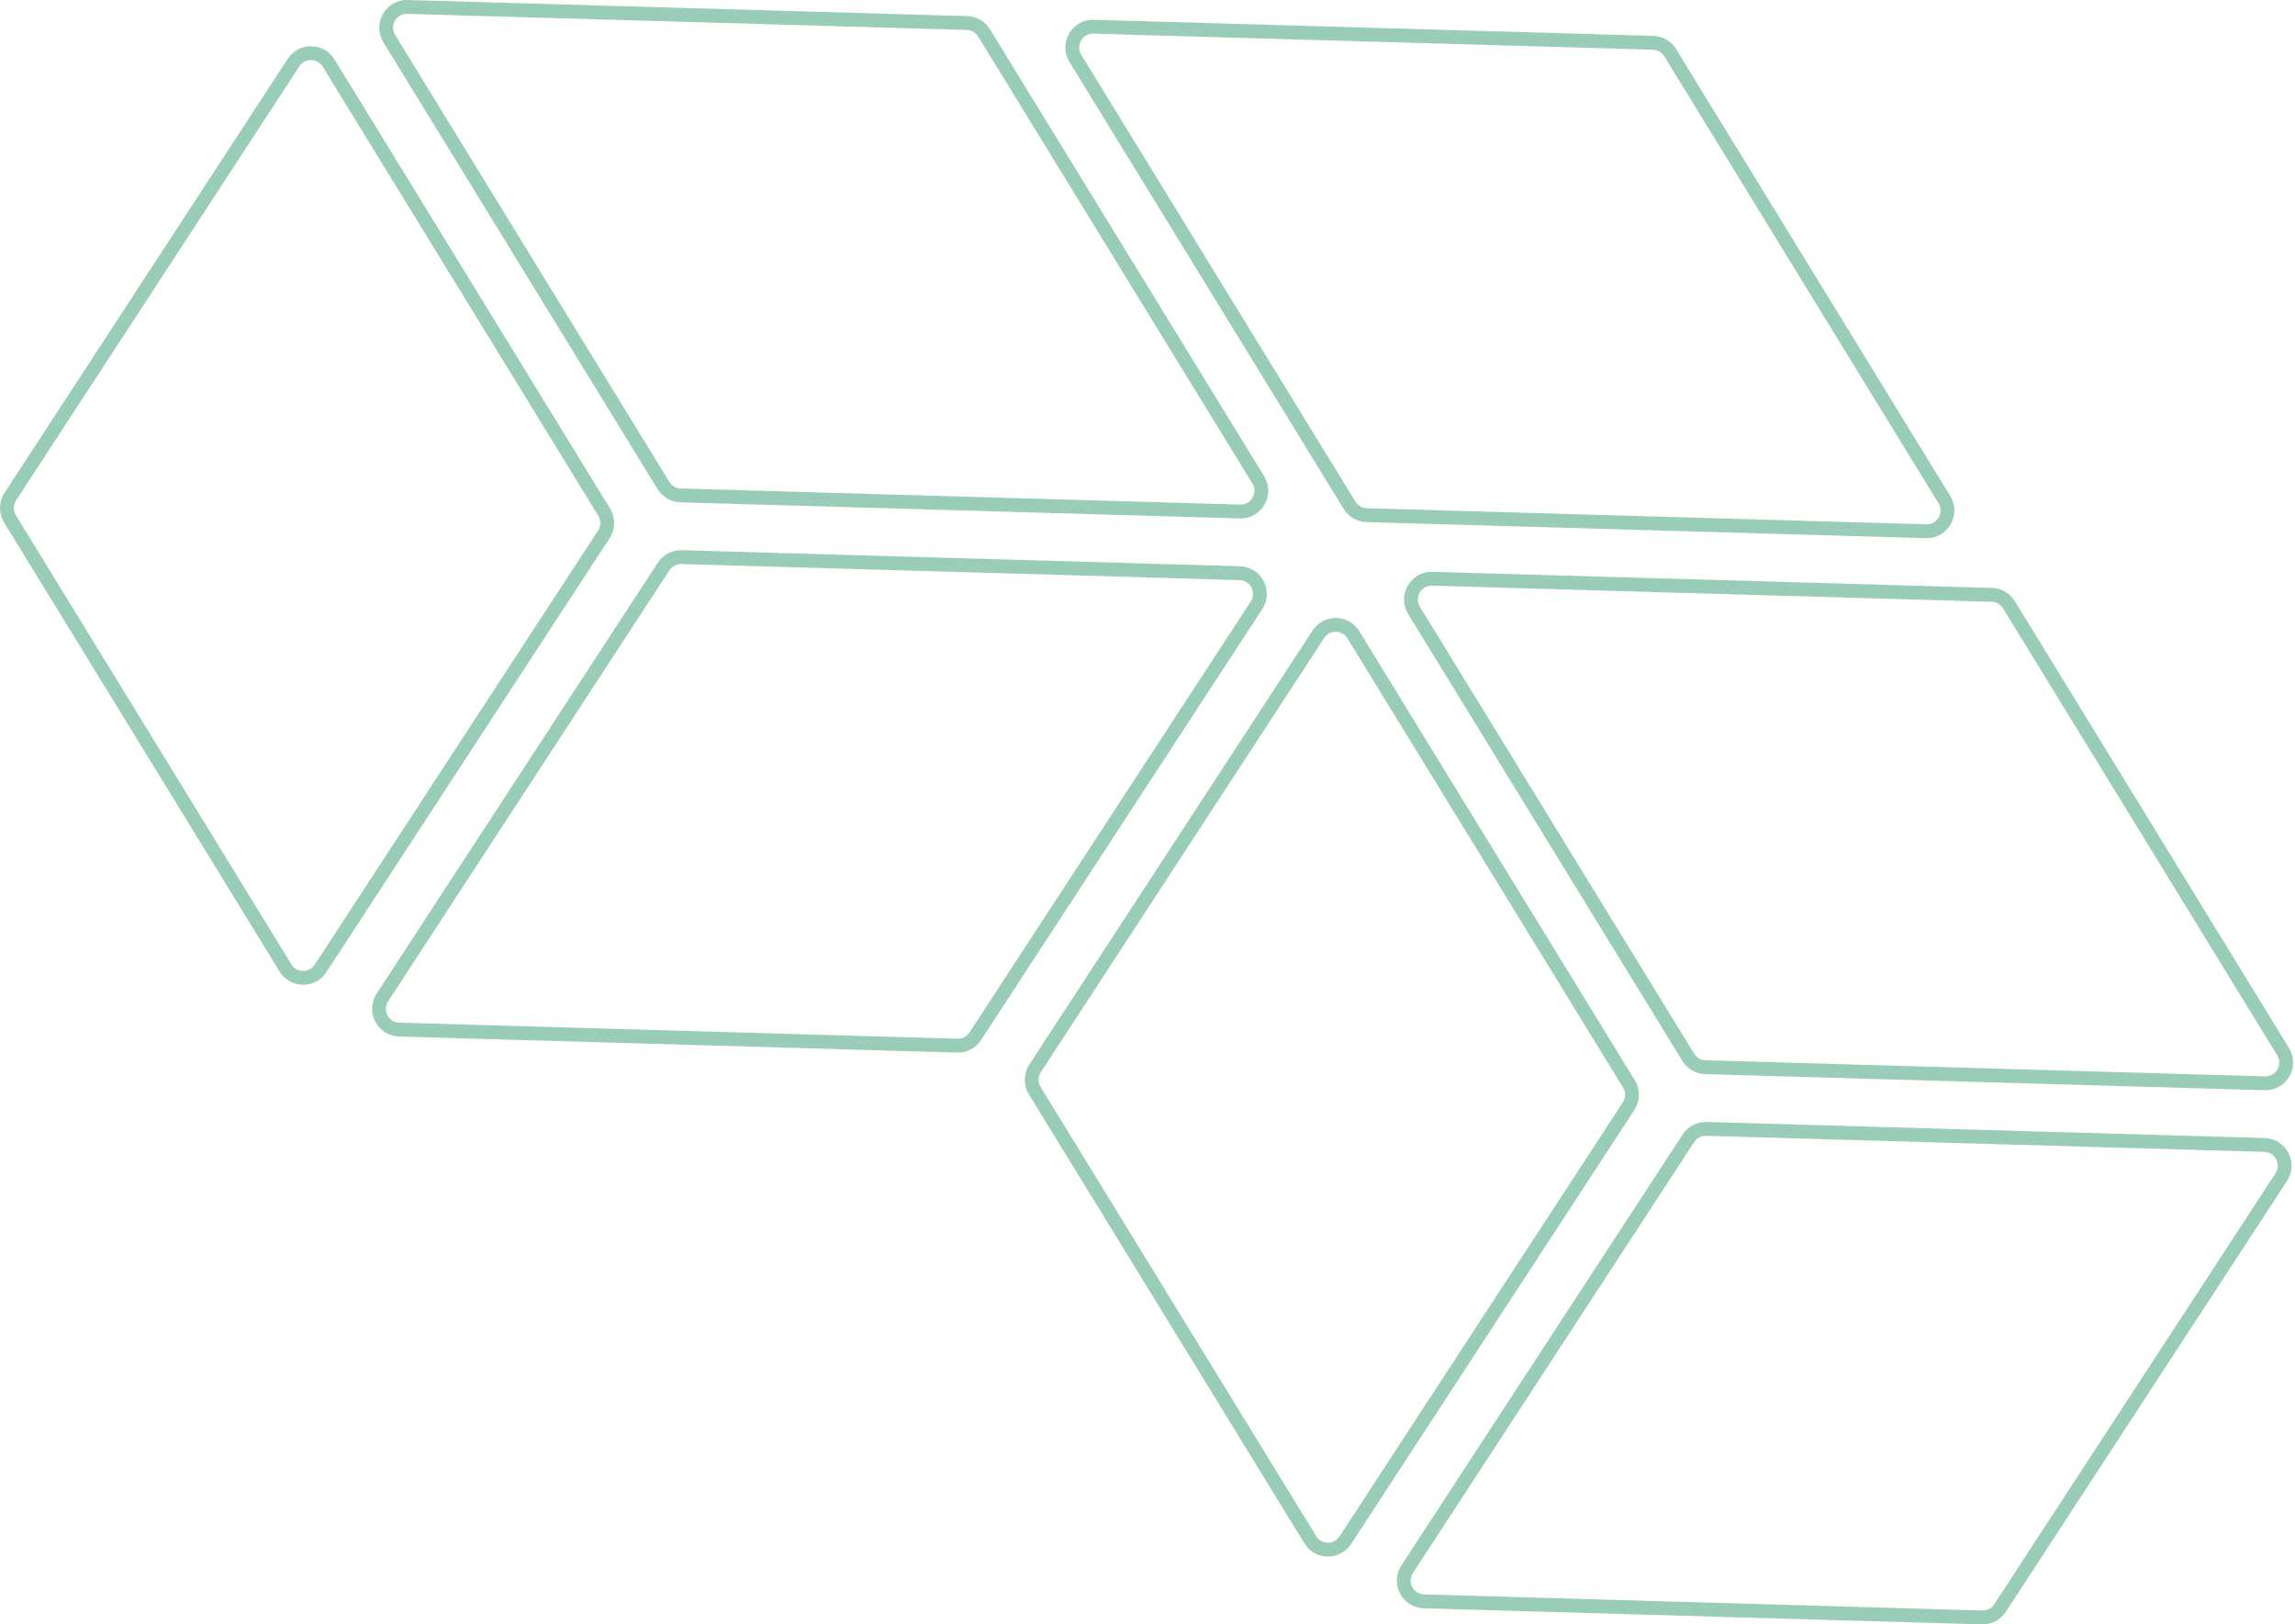 <?xml version="1.0" encoding="UTF-8"?> <svg xmlns="http://www.w3.org/2000/svg" width="941" height="666" viewBox="0 0 941 666" fill="none"><g opacity="0.4"><path fill-rule="evenodd" clip-rule="evenodd" d="M582.2 248.779L694.639 432.015C695.639 433.645 697.392 434.661 699.301 434.716L928.724 441.326C933.226 441.456 936.071 436.522 933.712 432.676L821.281 249.428C820.28 247.798 818.527 246.782 816.618 246.727L587.188 240.128C582.685 239.999 579.84 244.933 582.2 248.779ZM577.375 251.753C572.656 244.062 578.346 234.194 587.35 234.453L816.78 241.052C820.599 241.161 824.105 243.193 826.106 246.454L938.537 429.702C943.256 437.393 937.565 447.261 928.561 447.002L699.138 440.391C695.32 440.281 691.815 438.25 689.814 434.99L577.375 251.753Z" fill="#00824A"></path><path fill-rule="evenodd" clip-rule="evenodd" d="M542.928 261.618L426.766 439.604C425.565 441.444 425.532 443.814 426.682 445.687L539.662 629.822C541.837 633.368 546.954 633.439 549.227 629.956L665.395 451.972C666.596 450.132 666.629 447.762 665.48 445.889L552.494 261.752C550.318 258.206 545.202 258.135 542.928 261.618ZM538.188 258.51C542.735 251.543 552.967 251.686 557.319 258.777L670.305 442.914C672.603 446.66 672.537 451.4 670.135 455.08L553.968 633.064C549.42 640.031 539.188 639.888 534.837 632.796L421.856 448.662C419.558 444.916 419.624 440.176 422.026 436.496L538.188 258.51Z" fill="#00824A"></path><path fill-rule="evenodd" clip-rule="evenodd" d="M817.682 657.753L933.001 481.062C935.426 477.348 932.851 472.406 928.424 472.278L699.558 465.684C697.59 465.627 695.733 466.599 694.655 468.251L579.338 644.941C576.913 648.656 579.489 653.597 583.916 653.725L812.779 660.32C814.747 660.376 816.604 659.404 817.682 657.753ZM822.422 660.861C820.266 664.165 816.553 666.109 812.616 665.995L583.753 659.4C574.899 659.145 569.748 649.262 574.598 641.832L689.915 465.142C692.071 461.839 695.784 459.894 699.721 460.008L928.587 466.603C937.441 466.858 942.591 476.741 937.742 484.171L822.422 660.861Z" fill="#00824A"></path><path fill-rule="evenodd" clip-rule="evenodd" d="M122.751 27.181L6.589 205.167C5.388 207.007 5.355 209.377 6.504 211.25L119.484 395.385C121.66 398.931 126.776 399.002 129.05 395.519L245.218 217.535C246.419 215.694 246.452 213.324 245.302 211.451L132.316 27.315C130.141 23.769 125.024 23.698 122.751 27.181ZM118.011 24.073C122.557 17.106 132.79 17.249 137.141 24.34L250.127 208.477C252.426 212.223 252.36 216.963 249.958 220.643L133.79 398.627C129.243 405.594 119.01 405.451 114.659 398.359L1.679 214.225C-0.619 210.479 -0.553 205.739 1.848 202.059L118.011 24.073Z" fill="#00824A"></path><path fill-rule="evenodd" clip-rule="evenodd" d="M163.738 419.299L392.597 425.89C394.566 425.947 396.422 424.975 397.5 423.323L512.824 246.631C515.248 242.916 512.673 237.974 508.246 237.847L279.381 231.252C277.413 231.195 275.556 232.167 274.478 233.819L159.16 410.515C156.736 414.23 159.311 419.172 163.738 419.299ZM163.575 424.975C154.721 424.72 149.571 414.837 154.42 407.407L269.737 230.711C271.894 227.407 275.607 225.463 279.544 225.576L508.409 232.171C517.263 232.426 522.413 242.31 517.564 249.739L402.241 426.432C400.084 429.735 396.371 431.679 392.435 431.566L163.575 424.975Z" fill="#00824A"></path><path fill-rule="evenodd" clip-rule="evenodd" d="M279.111 200.278L508.523 206.889C513.025 207.019 515.87 202.085 513.511 198.239L401.077 14.987C400.077 13.356 398.324 12.34 396.415 12.285L166.999 5.681C162.497 5.551 159.651 10.485 162.011 14.331L274.448 197.577C275.449 199.208 277.202 200.223 279.111 200.278ZM278.948 205.954C275.13 205.844 271.624 203.813 269.623 200.552L157.186 17.305C152.467 9.614 158.157 -0.254 167.161 0.005L396.577 6.61C400.395 6.72 403.901 8.751 405.902 12.012L518.336 195.264C523.055 202.956 517.364 212.824 508.36 212.564L278.948 205.954Z" fill="#00824A"></path><path fill-rule="evenodd" clip-rule="evenodd" d="M677.733 20.386L448.32 13.787C443.818 13.657 440.973 18.591 443.332 22.437L555.76 205.677C556.76 207.308 558.513 208.323 560.422 208.378L789.835 214.979C794.337 215.109 797.182 210.175 794.823 206.329L682.396 23.087C681.395 21.456 679.642 20.441 677.733 20.386ZM677.895 14.71C681.714 14.82 685.22 16.851 687.221 20.113L799.648 203.355C804.367 211.046 798.677 220.914 789.672 220.655L560.26 214.054C556.442 213.944 552.936 211.913 550.935 208.651L438.507 25.411C433.788 17.72 439.478 7.852 448.483 8.111L677.895 14.71Z" fill="#00824A"></path></g></svg> 